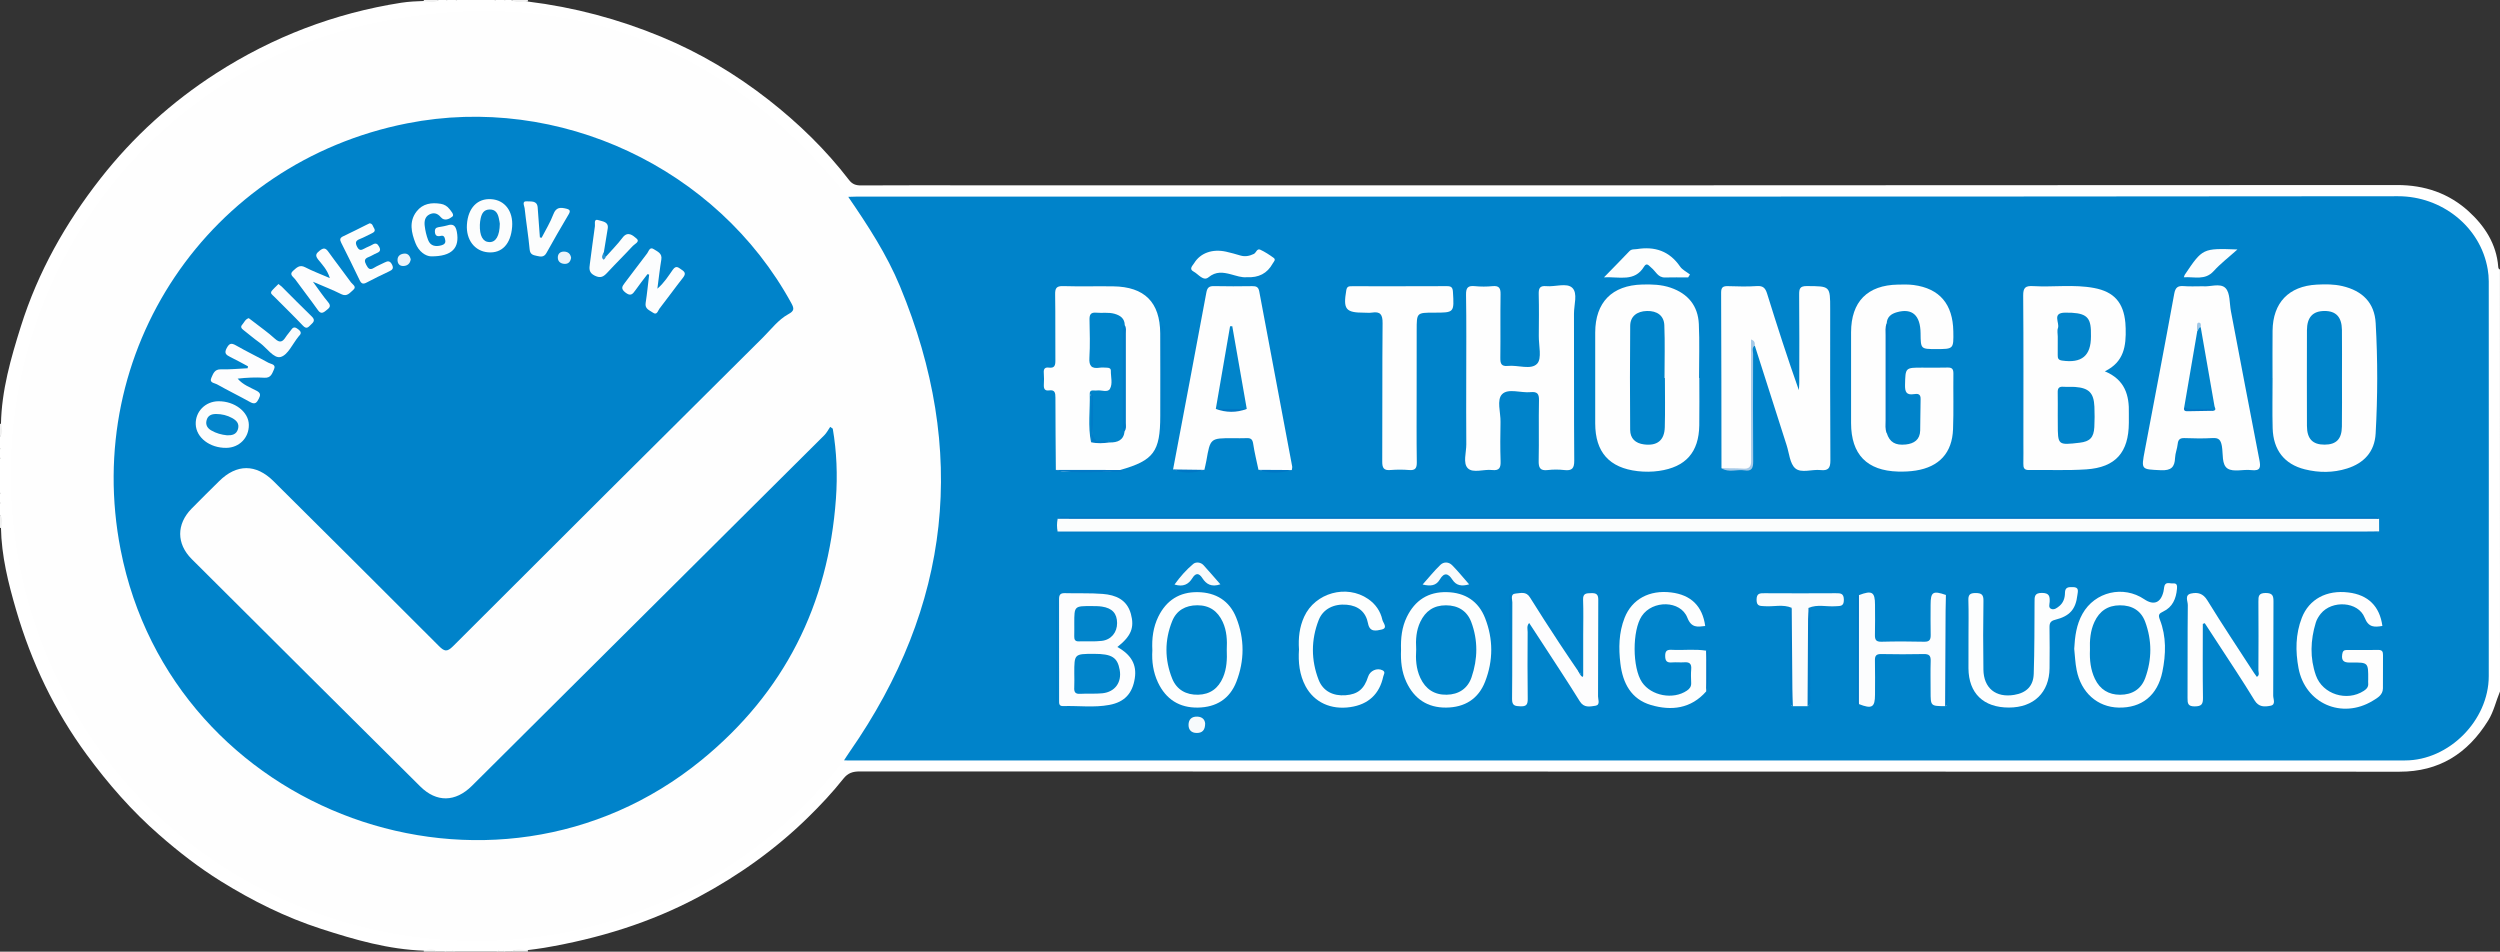 <?xml version="1.0" encoding="utf-8"?>
<!-- Generator: Adobe Illustrator 19.1.0, SVG Export Plug-In . SVG Version: 6.00 Build 0)  -->
<svg version="1.1" id="Layer_1" xmlns="http://www.w3.org/2000/svg" xmlns:xlink="http://www.w3.org/1999/xlink" x="0px" y="0px"
	 viewBox="0 0 64.529 24.564" style="enable-background:new 0 0 64.529 24.564;" xml:space="preserve">
<rect x="0" y="0" width="64.529" height="24.564" fill="#333333" stroke="none"/>
<style type="text/css">
	.st0{fill:#FFFFFF;}
	.st1{fill:#F1F1F1;}
	.st2{fill:#0083CA;}
	.st3{fill:#FEFEFE;}
	.st4{fill:#FBFDFD;}
	.st5{fill:#FDFDFE;}
	.st6{fill:#FCFDFE;}
	.st7{fill:#FDFEFE;}
	.st8{fill:#FBFCFD;}
	.st9{fill:#007EC7;}
	.st10{fill:#0078C5;}
	.st11{fill:#F8FAFC;}
	.st12{fill:#0079C5;}
	.st13{fill:#007EC8;}
	.st14{fill:#A5C9E7;}
	.st15{fill:#F7FAFC;}
	.st16{fill:#007AC6;}
	.st17{fill:#007CC7;}
	.st18{fill:#007BC6;}
	.st19{fill:#007BC7;}
	.st20{fill:#017DC7;}
	.st21{fill:#0479C6;}
	.st22{fill:#0077C5;}
	.st23{fill:#0084CA;}
	.st24{fill:#0184CA;}
	.st25{fill:#0284CA;}
	.st26{fill:#0177C5;}
	.st27{fill:#A0C7E6;}
	.st28{fill:#0077C4;}
	.st29{fill:#FCFDFD;}
	.st30{fill:#FAFBFD;}
	.st31{fill:#EDF4FA;}
	.st32{fill:#EEF4FA;}
	.st33{fill:#2E94D1;}
	.st34{fill:#0384CB;}
	.st35{fill:#0485CB;}
</style>
<g>
	<path class="st0" d="M64.529,17.847c-0.105,0.251-0.16,0.519-0.308,0.756c-0.529,0.849-1.262,1.316-2.286,1.316
		c-13.247-0.004-26.494-0.002-39.741-0.007c-0.182,0-0.307,0.039-0.424,0.186c-0.282,0.356-0.592,0.686-0.918,1.005
		c-0.839,0.821-1.782,1.492-2.814,2.045c-1.253,0.671-2.592,1.078-3.988,1.316c-0.14,0.024-0.282,0.04-0.424,0.059
		c-0.141,0.047-0.293-0.023-0.432,0.04c-0.048,0-0.096,0-0.144,0c-0.08-0.039-0.16-0.039-0.24,0c-0.352,0-0.704,0-1.055,0
		c-0.096-0.039-0.192-0.039-0.288,0c-0.064,0-0.128,0-0.192,0c-0.105-0.05-0.218-0.013-0.326-0.025
		c-0.92-0.029-1.793-0.282-2.661-0.563c-0.918-0.297-1.774-0.724-2.589-1.23c-0.562-0.349-1.086-0.756-1.587-1.194
		c-0.709-0.618-1.32-1.319-1.875-2.074c-0.832-1.132-1.425-2.379-1.819-3.726c-0.204-0.699-0.381-1.401-0.393-2.135
		C0.013,13.509,0.05,13.396,0,13.29c0-0.096,0-0.192,0-0.288c0.039-0.096,0.039-0.192,0-0.288c0-0.288,0-0.576,0-0.864
		c0.039-0.096,0.039-0.192,0-0.288c0-0.096,0-0.192,0-0.288c0.05-0.106,0.013-0.218,0.025-0.326c0.016-0.873,0.255-1.7,0.514-2.525
		C0.981,7.019,1.69,5.761,2.595,4.606c0.841-1.073,1.84-1.979,2.982-2.713c1.461-0.94,3.057-1.552,4.779-1.822
		c0.197-0.031,0.396-0.038,0.595-0.046c0.123-0.014,0.25,0.029,0.37-0.025c0.064,0,0.128,0,0.192,0c0.096,0.039,0.192,0.039,0.288,0
		c0.32,0,0.64,0,0.96,0c0.096,0.039,0.192,0.039,0.288,0c0.048,0,0.096,0,0.144,0c0.14,0.063,0.291-0.007,0.432,0.04
		c1.189,0.146,2.339,0.452,3.442,0.909c0.997,0.413,1.922,0.963,2.775,1.631c0.775,0.607,1.476,1.288,2.076,2.07
		C22,4.755,22.093,4.787,22.224,4.786c0.903-0.005,1.807-0.003,2.71-0.003c12.311,0,24.623,0.003,36.934-0.007
		c0.721-0.001,1.344,0.214,1.858,0.685c0.408,0.373,0.712,0.838,0.757,1.422c0.003,0.033,0.007,0.062,0.045,0.073
		C64.529,10.587,64.529,14.217,64.529,17.847z"/>
	<path class="st1" d="M13.626,0.04C13.481,0.036,13.331,0.089,13.194,0c0.144,0,0.288,0,0.432,0
		C13.625,0.013,13.626,0.027,13.626,0.04z"/>
	<path class="st1" d="M13.194,24.564c0.137-0.089,0.287-0.036,0.432-0.04c0,0.013,0,0.027-0.001,0.04
		C13.481,24.564,13.337,24.564,13.194,24.564z"/>
	<path class="st1" d="M10.938,0.04c0-0.013,0-0.027,0.001-0.04c0.128,0,0.256,0,0.384,0C11.203,0.098,11.067,0.031,10.938,0.04z"/>
	<path class="st1" d="M0.04,13.626l-0.02,0.001L0,13.625c0-0.112,0-0.224,0-0.336C0.094,13.392,0.036,13.513,0.04,13.626z"/>
	<path class="st1" d="M0,10.939c0.013-0.001,0.027-0.002,0.04-0.001C0.036,11.051,0.094,11.172,0,11.275C0,11.163,0,11.051,0,10.939
		z"/>
	<path class="st1" d="M10.939,24.564c0-0.013,0-0.027-0.001-0.04c0.113,0.004,0.234-0.054,0.336,0.04
		C11.163,24.564,11.051,24.564,10.939,24.564z"/>
	<path class="st0" d="M0,12.714c0.07,0.096,0.077,0.192,0,0.288C0,12.906,0,12.81,0,12.714z"/>
	<path class="st0" d="M13.05,0c-0.096,0.08-0.192,0.068-0.288,0C12.858,0,12.954,0,13.05,0z"/>
	<path class="st0" d="M11.802,0c-0.096,0.068-0.192,0.08-0.288,0C11.61,0,11.706,0,11.802,0z"/>
	<path class="st0" d="M0,11.562c0.077,0.096,0.07,0.192,0,0.288C0,11.754,0,11.658,0,11.562z"/>
	<path class="st0" d="M11.466,24.564c0.096-0.083,0.192-0.063,0.288,0C11.658,24.564,11.562,24.564,11.466,24.564z"/>
	<path class="st0" d="M12.81,24.564c0.08-0.062,0.16-0.077,0.24,0C12.97,24.564,12.89,24.564,12.81,24.564z"/>
	<path class="st2" d="M21.894,5.081c0.08-0.003,0.16-0.007,0.239-0.007c13.255,0,26.51,0.005,39.765-0.009
		c1.122-0.001,2.128,0.783,2.314,1.886c0.017,0.102,0.027,0.206,0.027,0.309c0.001,3.398,0.003,6.795,0,10.193
		c-0.001,1.142-1.028,2.175-2.16,2.175c-13.399,0.001-26.798,0.001-40.196,0.001c-0.032,0-0.064-0.002-0.096-0.004
		c-0.038-0.141,0.07-0.221,0.137-0.313c0.918-1.273,1.574-2.669,1.947-4.194c0.275-1.124,0.402-2.269,0.333-3.424
		c-0.136-2.277-0.833-4.368-2.142-6.247C21.987,5.34,21.839,5.252,21.894,5.081z"/>
	<path class="st3" d="M21.894,5.081c0.506,0.737,0.995,1.485,1.338,2.314c1.758,4.24,1.32,8.245-1.302,12.012
		c-0.05,0.071-0.096,0.145-0.143,0.217c-1.321,1.681-2.961,2.943-4.939,3.76c-1.704,0.704-3.481,0.994-5.316,0.879
		C6.135,23.925,1.652,20.066,0.54,14.76C-0.833,8.198,3.333,1.894,9.702,0.584c4.912-1.011,8.978,0.551,12.144,4.443
		C21.861,5.046,21.878,5.063,21.894,5.081z"/>
	<path class="st4" d="M27.299,13.72c-0.022-0.11-0.021-0.22,0.001-0.329c0.072-0.052,0.155-0.027,0.233-0.027
		c11.215-0.001,22.43-0.001,33.645,0c0.077,0,0.16-0.029,0.23,0.031c0,0.107,0.001,0.214,0.001,0.322
		c-0.072,0.052-0.155,0.027-0.233,0.027c-11.214,0.001-22.428,0.001-33.643,0C27.455,13.744,27.373,13.765,27.299,13.72z"/>
	<path class="st3" d="M44.434,12.085c-0.002-1.51-0.002-3.02-0.009-4.531c-0.001-0.146,0.056-0.172,0.183-0.168
		c0.247,0.008,0.496,0.015,0.743-0.002c0.163-0.011,0.219,0.059,0.262,0.199c0.258,0.83,0.524,1.657,0.818,2.487
		c0.004-0.063,0.011-0.125,0.011-0.188c0.001-0.759,0.004-1.518-0.003-2.277c-0.001-0.155,0.02-0.223,0.202-0.221
		C47.24,7.388,47.24,7.38,47.24,7.976c0,1.303-0.004,2.605,0.005,3.908c0.001,0.2-0.056,0.27-0.254,0.249
		c-0.221-0.024-0.497,0.087-0.651-0.044c-0.141-0.12-0.157-0.389-0.223-0.593c-0.275-0.858-0.549-1.718-0.823-2.576
		c-0.138,0.028-0.072,0.139-0.073,0.208c-0.005,0.911-0.003,1.822-0.003,2.732c0,0.254-0.001,0.259-0.264,0.252
		C44.78,12.107,44.604,12.145,44.434,12.085z"/>
	<path class="st3" d="M27.253,12.129c-0.004-0.622-0.011-1.245-0.011-1.867c0-0.121-0.013-0.207-0.165-0.185
		c-0.108,0.016-0.138-0.043-0.134-0.14c0.005-0.104,0.008-0.208-0.001-0.311c-0.009-0.105,0.029-0.151,0.133-0.137
		c0.148,0.019,0.167-0.062,0.166-0.186c-0.005-0.567,0.003-1.134-0.006-1.7c-0.003-0.16,0.03-0.223,0.206-0.218
		c0.431,0.013,0.862,0,1.293,0.006c0.809,0.011,1.208,0.41,1.213,1.213c0.004,0.71,0.001,1.421,0.001,2.131
		c0,0.924-0.168,1.15-1.034,1.396c-0.35,0.068-0.704,0.022-1.056,0.027C27.657,12.161,27.452,12.198,27.253,12.129z"/>
	<path class="st3" d="M54.329,9.584c0.52,0.216,0.634,0.619,0.62,1.09c-0.002,0.08,0,0.16,0,0.24
		c-0.004,0.761-0.341,1.15-1.096,1.201c-0.493,0.034-0.99,0.009-1.485,0.017c-0.125,0.002-0.144-0.061-0.142-0.164
		c0.004-0.184,0.001-0.368,0.001-0.551c0-1.262,0.005-2.525-0.005-3.787c-0.002-0.206,0.059-0.256,0.254-0.245
		c0.525,0.031,1.055-0.05,1.578,0.049c0.516,0.098,0.757,0.378,0.805,0.897c0.004,0.048,0.007,0.096,0.008,0.144
		C54.879,8.923,54.829,9.343,54.329,9.584z"/>
	<path class="st3" d="M37.846,9.764c0-0.719,0.007-1.439-0.005-2.158c-0.003-0.185,0.053-0.237,0.228-0.22
		c0.15,0.015,0.305,0.015,0.455,0c0.176-0.017,0.211,0.056,0.208,0.217c-0.009,0.543,0.001,1.087-0.006,1.631
		c-0.002,0.146,0.022,0.229,0.194,0.211c0.259-0.028,0.6,0.112,0.757-0.058c0.126-0.135,0.039-0.47,0.042-0.717
		c0.003-0.36,0.007-0.72-0.002-1.079c-0.004-0.149,0.028-0.221,0.195-0.205c0.229,0.022,0.527-0.094,0.671,0.043
		c0.146,0.139,0.043,0.439,0.044,0.668c0.005,1.263-0.003,2.526,0.007,3.789c0.002,0.203-0.057,0.269-0.254,0.247
		c-0.142-0.016-0.289-0.017-0.431,0c-0.2,0.024-0.237-0.064-0.233-0.243c0.011-0.519-0.003-1.039,0.008-1.559
		c0.004-0.172-0.051-0.225-0.216-0.209c-0.251,0.025-0.579-0.106-0.736,0.053c-0.145,0.147-0.036,0.471-0.041,0.717
		c-0.006,0.336-0.01,0.672,0.002,1.007c0.006,0.17-0.028,0.255-0.22,0.233c-0.212-0.025-0.49,0.087-0.624-0.044
		c-0.134-0.132-0.039-0.409-0.041-0.622C37.842,10.899,37.846,10.331,37.846,9.764z"/>
	<path class="st3" d="M43.862,9.755c0,0.408,0.005,0.816-0.001,1.223c-0.01,0.697-0.35,1.078-1.04,1.177
		c-0.183,0.026-0.367,0.027-0.55,0.006c-0.732-0.084-1.094-0.489-1.096-1.229c-0.002-0.783-0.002-1.567,0-2.35
		c0.002-0.779,0.434-1.218,1.214-1.238c0.248-0.007,0.494,0,0.734,0.082c0.45,0.155,0.705,0.468,0.727,0.939
		c0.021,0.463,0.005,0.927,0.005,1.391C43.856,9.755,43.859,9.755,43.862,9.755z"/>
	<path class="st3" d="M58.658,9.757c0-0.408-0.004-0.815,0.001-1.223c0.008-0.719,0.417-1.148,1.136-1.187
		c0.223-0.012,0.446-0.014,0.668,0.038c0.516,0.122,0.828,0.429,0.857,0.956c0.054,0.949,0.052,1.901-0.001,2.851
		c-0.026,0.467-0.3,0.763-0.739,0.901c-0.359,0.113-0.726,0.112-1.09,0.021c-0.525-0.131-0.814-0.497-0.829-1.062
		c-0.012-0.431-0.002-0.863-0.002-1.295C58.659,9.757,58.659,9.757,58.658,9.757z"/>
	<path class="st3" d="M48.7,11.178c0.073,0.235,0.221,0.324,0.491,0.295c0.216-0.023,0.365-0.124,0.372-0.359
		c0.008-0.271,0.002-0.543,0.011-0.814c0.005-0.137-0.08-0.142-0.17-0.127c-0.197,0.032-0.236-0.057-0.232-0.238
		c0.011-0.446,0.002-0.447,0.452-0.446c0.216,0,0.431,0.005,0.647-0.002c0.116-0.003,0.15,0.041,0.149,0.154
		c-0.006,0.479,0.009,0.959-0.009,1.438c-0.023,0.611-0.357,0.972-0.963,1.067c-0.149,0.023-0.302,0.03-0.453,0.026
		c-0.807-0.022-1.214-0.442-1.216-1.249c-0.001-0.783-0.002-1.566,0-2.348c0.002-0.789,0.422-1.215,1.21-1.229
		c0.136-0.002,0.273-0.007,0.407,0.011c0.669,0.09,1.01,0.493,1.022,1.195c0.008,0.458,0.008,0.458-0.445,0.458
		c-0.396,0-0.396,0-0.4-0.407c-0.005-0.466-0.216-0.654-0.608-0.545c-0.151,0.042-0.259,0.121-0.267,0.293
		C48.696,9.291,48.693,10.235,48.7,11.178z"/>
	<path class="st3" d="M56.859,7.389c0.175,0.022,0.449-0.093,0.585,0.047c0.122,0.124,0.1,0.39,0.139,0.594
		c0.244,1.277,0.484,2.555,0.733,3.83c0.038,0.193,0.041,0.304-0.209,0.274c-0.205-0.024-0.458,0.056-0.608-0.039
		c-0.159-0.1-0.113-0.381-0.149-0.582c-0.029-0.156-0.077-0.216-0.24-0.206c-0.239,0.014-0.479,0.01-0.719,0.001
		c-0.121-0.005-0.17,0.035-0.182,0.156c-0.012,0.118-0.062,0.234-0.067,0.352c-0.009,0.245-0.105,0.333-0.365,0.321
		c-0.511-0.024-0.512-0.007-0.417-0.507c0.255-1.348,0.514-2.696,0.76-4.046c0.03-0.164,0.09-0.211,0.246-0.199
		C56.517,7.398,56.67,7.389,56.859,7.389z"/>
	<path class="st3" d="M32.483,12.127c-0.047-0.225-0.103-0.449-0.137-0.676c-0.017-0.114-0.063-0.147-0.169-0.142
		c-0.119,0.006-0.239,0.001-0.358,0.001c-0.58,0-0.579,0-0.681,0.584c-0.014,0.078-0.034,0.155-0.051,0.233
		c-0.27,0.046-0.54,0.072-0.808-0.011c0.287-1.521,0.577-3.042,0.859-4.565c0.024-0.132,0.075-0.169,0.202-0.166
		c0.328,0.007,0.655,0.006,0.983,0.001c0.102-0.002,0.159,0.021,0.18,0.134c0.282,1.506,0.567,3.012,0.85,4.518
		c0.006,0.03-0.006,0.063-0.009,0.094C33.056,12.176,32.769,12.187,32.483,12.127z"/>
	<path class="st3" d="M36.566,10.107c0,0.608-0.005,1.215,0.004,1.823c0.002,0.156-0.04,0.216-0.2,0.202
		c-0.159-0.013-0.32-0.013-0.479,0c-0.171,0.015-0.214-0.051-0.213-0.216c0.006-1.191-0.002-2.383,0.009-3.574
		c0.002-0.22-0.056-0.309-0.277-0.273c-0.062,0.01-0.128,0.002-0.192,0.002c-0.487,0-0.552-0.085-0.468-0.58
		c0.018-0.106,0.076-0.103,0.15-0.103c0.816,0,1.631,0.002,2.447-0.002c0.112-0.001,0.149,0.032,0.156,0.148
		c0.032,0.536,0.036,0.536-0.488,0.536c-0.448,0-0.448,0-0.448,0.453C36.566,9.052,36.566,9.58,36.566,10.107z"/>
	<path class="st5" d="M40.786,17.414c0.092,0.12,0.078,0.017,0.079-0.039c0.001-0.328,0-0.655,0-0.983
		c0-0.304,0.009-0.608-0.003-0.911c-0.007-0.171,0.086-0.168,0.209-0.171c0.129-0.004,0.184,0.028,0.183,0.172
		c-0.006,0.831-0.001,1.662-0.006,2.493c-0.001,0.083,0.065,0.222-0.07,0.242c-0.138,0.02-0.292,0.061-0.401-0.115
		c-0.315-0.509-0.647-1.008-0.973-1.511c-0.108-0.167-0.217-0.333-0.334-0.511c-0.069,0.079-0.039,0.161-0.039,0.233
		c-0.003,0.575-0.006,1.151,0.002,1.726c0.002,0.146-0.036,0.198-0.187,0.192c-0.136-0.006-0.219-0.01-0.217-0.189
		c0.009-0.831,0.002-1.662,0.007-2.493c0-0.082-0.06-0.219,0.089-0.229c0.124-0.009,0.266-0.061,0.364,0.097
		c0.248,0.401,0.506,0.795,0.764,1.189c0.157,0.24,0.32,0.476,0.48,0.713C40.777,17.336,40.802,17.363,40.786,17.414z"/>
	<path class="st3" d="M56.858,16.104c0,0.637-0.006,1.275,0.004,1.912c0.002,0.167-0.043,0.215-0.212,0.217
		c-0.179,0.002-0.187-0.08-0.186-0.217c0.004-0.799-0.002-1.599,0.007-2.398c0.001-0.1-0.091-0.262,0.087-0.299
		c0.167-0.035,0.306-0.006,0.418,0.178c0.388,0.633,0.802,1.251,1.206,1.875c0.022,0.033,0.046,0.064,0.071,0.099
		c0.079-0.045,0.04-0.116,0.04-0.171c0.003-0.592,0.005-1.183,0-1.775c-0.001-0.137,0.007-0.218,0.186-0.219
		c0.183,0,0.204,0.074,0.203,0.227c-0.006,0.807,0,1.615-0.007,2.422c-0.001,0.089,0.077,0.234-0.072,0.262
		c-0.149,0.028-0.3,0.041-0.411-0.142c-0.311-0.512-0.646-1.009-0.972-1.512c-0.104-0.16-0.208-0.319-0.312-0.478
		C56.891,16.092,56.874,16.098,56.858,16.104z"/>
	<path class="st5" d="M28.841,16.7c0.365,0.204,0.503,0.461,0.45,0.807c-0.06,0.389-0.26,0.614-0.658,0.688
		c-0.394,0.074-0.796,0.018-1.194,0.03c-0.11,0.003-0.102-0.075-0.102-0.148c0-0.87,0.001-1.74-0.001-2.61
		c0-0.108,0.027-0.16,0.148-0.157c0.327,0.01,0.655-0.006,0.981,0.02c0.334,0.027,0.623,0.146,0.725,0.516
		C29.285,16.198,29.201,16.416,28.841,16.7z"/>
	<path class="st3" d="M53.539,16.747c0.017-0.315,0.055-0.622,0.213-0.903c0.32-0.571,1.053-0.743,1.596-0.376
		c0.244,0.165,0.425,0.093,0.494-0.197c0.009-0.039,0.012-0.079,0.019-0.118c0.025-0.154,0.146-0.086,0.229-0.094
		c0.105-0.01,0.108,0.059,0.101,0.141c-0.023,0.254-0.113,0.47-0.354,0.584c-0.107,0.051-0.137,0.084-0.088,0.209
		c0.172,0.438,0.157,0.897,0.066,1.345c-0.127,0.619-0.541,0.939-1.13,0.926c-0.546-0.012-0.97-0.386-1.084-0.971
		C53.565,17.114,53.558,16.93,53.539,16.747z"/>
	<path class="st6" d="M50.206,18.227c-0.374-0.002-0.374-0.002-0.374-0.38c0-0.263-0.006-0.525,0.002-0.788
		c0.004-0.136-0.042-0.179-0.178-0.177c-0.366,0.008-0.732,0.007-1.098,0c-0.126-0.002-0.166,0.041-0.163,0.164
		c0.007,0.294,0.002,0.589,0.002,0.883c0,0.33-0.08,0.377-0.416,0.244c-0.038-0.04-0.028-0.09-0.028-0.136c0-0.847,0-1.694,0-2.54
		c0-0.047-0.01-0.097,0.029-0.136c0.339-0.129,0.415-0.083,0.415,0.252c0,0.255,0.005,0.511-0.002,0.766
		c-0.003,0.125,0.02,0.189,0.168,0.185c0.367-0.01,0.735-0.009,1.102,0c0.147,0.004,0.172-0.062,0.169-0.187
		c-0.006-0.255-0.002-0.511-0.002-0.766c0-0.333,0.059-0.371,0.395-0.254c0.036,0.04,0.027,0.09,0.027,0.137
		c0,0.863,0.001,1.726-0.001,2.588C50.253,18.134,50.283,18.201,50.206,18.227z"/>
	<path class="st7" d="M50.81,16.412c0-0.304,0.007-0.608-0.003-0.911c-0.005-0.144,0.033-0.194,0.185-0.194
		c0.156,0,0.207,0.042,0.204,0.202c-0.009,0.591-0.01,1.183-0.001,1.775c0.007,0.479,0.322,0.731,0.795,0.652
		c0.313-0.052,0.494-0.225,0.504-0.545c0.02-0.615,0.018-1.23,0.021-1.846c0.001-0.136-0.011-0.242,0.19-0.241
		c0.19,0.001,0.207,0.086,0.2,0.233c-0.003,0.063-0.042,0.156,0.053,0.184c0.073,0.021,0.138-0.031,0.194-0.076
		c0.108-0.087,0.147-0.211,0.148-0.341c0.001-0.158,0.098-0.151,0.209-0.15c0.163,0.002,0.123,0.114,0.112,0.203
		c-0.043,0.368-0.194,0.545-0.572,0.64c-0.119,0.03-0.15,0.082-0.148,0.195c0.005,0.352,0.005,0.704,0.001,1.055
		c-0.006,0.628-0.408,1.016-1.05,1.016c-0.656,0-1.038-0.369-1.043-1.013C50.808,16.972,50.81,16.692,50.81,16.412z"/>
	<path class="st7" d="M44.039,17.847c-0.393,0.447-0.897,0.505-1.424,0.351c-0.513-0.15-0.729-0.565-0.79-1.069
		c-0.048-0.4-0.042-0.799,0.108-1.181c0.19-0.483,0.64-0.726,1.204-0.656c0.511,0.063,0.807,0.353,0.877,0.866
		c-0.199,0.024-0.356,0.054-0.461-0.215c-0.175-0.449-0.897-0.459-1.176-0.042c-0.249,0.372-0.246,1.337,0.006,1.709
		c0.238,0.352,0.805,0.457,1.159,0.216c0.071-0.048,0.114-0.105,0.11-0.197c-0.005-0.12-0.009-0.24,0.001-0.36
		c0.012-0.142-0.051-0.184-0.182-0.174c-0.103,0.008-0.208-0.006-0.311,0.003c-0.134,0.012-0.18-0.034-0.179-0.173
		c0-0.137,0.061-0.158,0.174-0.152c0.295,0.016,0.591-0.025,0.885,0.022C44.082,17.147,44.083,17.497,44.039,17.847z"/>
	<path class="st7" d="M36.163,16.777c-0.01-0.303,0.02-0.587,0.15-0.853c0.21-0.431,0.554-0.652,1.034-0.64
		c0.469,0.011,0.815,0.233,0.986,0.671c0.212,0.54,0.211,1.097,0.001,1.637c-0.174,0.449-0.527,0.668-1.008,0.672
		c-0.482,0.004-0.821-0.226-1.024-0.657C36.177,17.341,36.151,17.055,36.163,16.777z"/>
	<path class="st7" d="M29.744,16.786c-0.016-0.308,0.022-0.6,0.155-0.871c0.207-0.42,0.546-0.638,1.016-0.631
		c0.468,0.007,0.82,0.222,0.994,0.659c0.218,0.547,0.216,1.111,0.002,1.659c-0.172,0.439-0.52,0.654-0.99,0.662
		c-0.481,0.008-0.826-0.215-1.031-0.646C29.765,17.353,29.726,17.069,29.744,16.786z"/>
	<path class="st3" d="M61.493,16.157c-0.202,0.032-0.355,0.047-0.458-0.215c-0.163-0.416-0.842-0.461-1.134-0.099
		c-0.054,0.067-0.102,0.146-0.127,0.228c-0.138,0.453-0.155,0.913,0.003,1.362c0.173,0.49,0.802,0.683,1.237,0.399
		c0.072-0.047,0.122-0.102,0.113-0.194c-0.003-0.032-0.001-0.064,0-0.096c0.003-0.44,0.003-0.446-0.434-0.44
		c-0.159,0.002-0.267-0.012-0.237-0.213c0.012-0.081,0.042-0.112,0.119-0.112c0.272,0.001,0.543,0.003,0.815-0.001
		c0.098-0.001,0.12,0.046,0.119,0.132c-0.003,0.287,0.002,0.575-0.002,0.862c-0.003,0.169-0.139,0.243-0.26,0.317
		c-0.796,0.486-1.748,0.074-1.919-0.843c-0.081-0.435-0.078-0.876,0.086-1.298c0.187-0.481,0.641-0.723,1.204-0.653
		C61.125,15.354,61.425,15.648,61.493,16.157z"/>
	<path class="st7" d="M33.529,16.763c-0.02-0.294,0.011-0.576,0.134-0.845c0.281-0.616,1.092-0.842,1.65-0.458
		c0.193,0.132,0.32,0.317,0.369,0.541c0.016,0.074,0.154,0.212-0.025,0.25c-0.129,0.027-0.302,0.077-0.346-0.16
		c-0.055-0.293-0.249-0.455-0.549-0.482c-0.327-0.029-0.611,0.105-0.725,0.397c-0.198,0.508-0.198,1.033-0.001,1.541
		c0.114,0.295,0.378,0.423,0.697,0.398c0.314-0.024,0.479-0.16,0.58-0.479c0.049-0.154,0.229-0.234,0.368-0.167
		c0.093,0.044,0.035,0.108,0.023,0.163c-0.097,0.453-0.385,0.721-0.848,0.789c-0.506,0.075-0.934-0.124-1.157-0.537
		C33.54,17.415,33.507,17.093,33.529,16.763z"/>
	<path class="st8" d="M46.247,15.689c-0.226-0.098-0.463-0.025-0.694-0.042c-0.116-0.009-0.213,0.01-0.213-0.166
		c0-0.169,0.084-0.17,0.208-0.169c0.612,0.003,1.225,0.004,1.838,0c0.125-0.001,0.206,0.003,0.207,0.171
		c0.001,0.178-0.099,0.156-0.214,0.165c-0.231,0.018-0.468-0.056-0.694,0.042c0.045,0.406,0.012,0.813,0.018,1.22
		c0.006,0.376,0.004,0.752-0.001,1.127c-0.001,0.064,0.042,0.146-0.046,0.191c-0.127,0-0.253,0-0.38,0
		c-0.067-0.018-0.049-0.073-0.049-0.117c0-0.785-0.002-1.57,0-2.354C46.227,15.731,46.239,15.711,46.247,15.689z"/>
	<path class="st9" d="M27.299,13.72c11.266,0,22.532-0.001,33.798-0.001c0.104,0,0.208-0.002,0.312-0.003
		c-0.067,0.087-0.162,0.052-0.245,0.052c-11.206,0.002-22.411,0.002-33.617,0C27.463,13.768,27.369,13.801,27.299,13.72z"/>
	<path class="st10" d="M61.408,13.394c-0.104-0.001-0.208-0.002-0.312-0.002c-11.161,0-22.323,0-33.484,0
		c-0.104,0-0.208-0.001-0.312-0.001c0.067-0.086,0.162-0.051,0.245-0.052c11.207-0.002,22.413-0.002,33.62,0
		C61.248,13.339,61.344,13.302,61.408,13.394z"/>
	<path class="st7" d="M32.184,7.155c-0.137,0.014-0.272-0.038-0.411-0.074c-0.204-0.053-0.385-0.083-0.582,0.078
		c-0.132,0.108-0.26-0.085-0.384-0.15c-0.127-0.067-0.022-0.154,0.017-0.218c0.16-0.262,0.471-0.372,0.822-0.295
		c0.124,0.027,0.247,0.063,0.37,0.099c0.123,0.036,0.236,0.013,0.348-0.041c0.061-0.03,0.079-0.148,0.165-0.109
		c0.122,0.056,0.237,0.132,0.346,0.211c0.066,0.048-0.002,0.103-0.025,0.146C32.709,7.06,32.485,7.171,32.184,7.155z"/>
	<path class="st7" d="M43.573,7.161c-0.199,0-0.397-0.005-0.596,0.001C42.792,7.168,42.737,7,42.623,6.91
		c-0.059-0.047-0.116-0.145-0.186-0.03c-0.245,0.405-0.633,0.258-1.035,0.278c0.24-0.246,0.45-0.458,0.655-0.674
		c0.058-0.061,0.129-0.044,0.198-0.055c0.462-0.074,0.836,0.052,1.11,0.45c0.059,0.086,0.169,0.138,0.256,0.206
		C43.606,7.11,43.589,7.135,43.573,7.161z"/>
	<path class="st6" d="M56.368,7.157c0.017-0.047,0.018-0.055,0.022-0.061c0.463-0.689,0.463-0.689,1.362-0.657
		c-0.228,0.205-0.438,0.365-0.613,0.558C56.916,7.243,56.648,7.14,56.368,7.157z"/>
	<path class="st11" d="M36.72,15.087c0.166-0.186,0.303-0.357,0.46-0.508c0.086-0.083,0.214-0.078,0.301,0.009
		c0.149,0.15,0.282,0.316,0.44,0.495c-0.195,0.056-0.333,0.033-0.433-0.121c-0.106-0.164-0.211-0.195-0.323-0.006
		C37.07,15.119,36.927,15.137,36.72,15.087z"/>
	<path class="st11" d="M31.5,15.082c-0.234,0.079-0.366-0.006-0.465-0.159c-0.091-0.141-0.174-0.136-0.26,0.002
		c-0.099,0.159-0.235,0.23-0.459,0.163c0.146-0.203,0.304-0.382,0.486-0.534c0.062-0.051,0.187-0.049,0.263,0.034
		C31.207,14.744,31.344,14.904,31.5,15.082z"/>
	<path class="st12" d="M48.7,11.178c-0.048-0.106-0.03-0.219-0.03-0.329c-0.002-0.731-0.001-1.463,0-2.194
		c0-0.102-0.015-0.207,0.028-0.306c0.058,0.047,0.046,0.114,0.046,0.176c0,0.825,0.001,1.651,0,2.476
		C48.744,11.063,48.757,11.129,48.7,11.178z"/>
	<path class="st12" d="M52.157,12.074c0-1.541,0-3.081,0-4.622c0.008,0,0.016,0,0.023,0c0,1.544,0,3.087,0,4.631
		C52.173,12.08,52.165,12.077,52.157,12.074z"/>
	<path class="st13" d="M37.764,12.074c0-1.541,0-3.081,0-4.622c0.008,0,0.016,0,0.024,0c0,1.544,0,3.088,0,4.631
		C37.78,12.081,37.772,12.077,37.764,12.074z"/>
	<path class="st14" d="M44.434,12.085c0.183,0.003,0.367-0.003,0.55,0.011c0.168,0.013,0.218-0.049,0.217-0.216
		c-0.007-0.98-0.004-1.961-0.004-2.942c0-0.053,0-0.106,0-0.176c0.099,0.033,0.1,0.093,0.097,0.156
		c-0.083,0.06-0.043,0.147-0.043,0.221c-0.003,0.924-0.006,1.849,0.002,2.773c0.001,0.174-0.041,0.259-0.225,0.229
		C44.831,12.109,44.622,12.209,44.434,12.085z"/>
	<path class="st15" d="M31.107,18.677c-0.001,0.172-0.077,0.244-0.221,0.242c-0.134-0.002-0.208-0.079-0.208-0.206
		c-0.001-0.139,0.077-0.22,0.223-0.216C31.033,18.501,31.1,18.574,31.107,18.677z"/>
	<path class="st16" d="M47.983,15.363c0,0.938-0.001,1.875-0.001,2.813c-0.075,0.029-0.052-0.032-0.052-0.061
		c-0.001-0.898-0.001-1.796,0-2.694c0-0.022,0.007-0.044,0.015-0.064C47.945,15.354,47.969,15.36,47.983,15.363z"/>
	<path class="st17" d="M50.206,18.227c0.004-0.821,0.008-1.642,0.013-2.462c0.001-0.135,0.006-0.271,0.008-0.406
		c0.095-0.017,0.05,0.059,0.05,0.088c0.003,0.867,0.003,1.733,0.002,2.6C50.279,18.114,50.298,18.194,50.206,18.227z"/>
	<path class="st16" d="M38.968,18.178c0-0.939,0-1.878,0-2.818c0.007,0,0.015,0,0.022,0c0,0.939,0,1.878,0,2.818
		C38.983,18.178,38.975,18.178,38.968,18.178z"/>
	<path class="st17" d="M27.257,18.167c0-0.933,0-1.866,0-2.799c0.008,0,0.016,0,0.024,0c0,0.936,0,1.872,0,2.808
		C27.273,18.174,27.265,18.17,27.257,18.167z"/>
	<path class="st17" d="M30.027,8.412c0,0.901,0,1.802,0,2.703c-0.008,0-0.016,0-0.024,0c0-0.904,0-1.808,0-2.713
		C30.011,8.405,30.019,8.409,30.027,8.412z"/>
	<path class="st17" d="M58.62,8.412c0,0.901,0,1.802,0,2.703c-0.008,0-0.016,0-0.024,0c0-0.904,0-1.808,0-2.713
		C58.605,8.406,58.612,8.409,58.62,8.412z"/>
	<path class="st18" d="M46.247,15.689c0.005,0.695,0.01,1.389,0.017,2.084c0.001,0.152,0.008,0.303,0.013,0.455
		c-0.067-0.021-0.074-0.075-0.074-0.133c0-0.766-0.001-1.533,0.002-2.299C46.204,15.759,46.232,15.724,46.247,15.689z"/>
	<path class="st19" d="M46.656,18.227c0.004-0.751,0.008-1.502,0.013-2.253c0.001-0.095,0.01-0.19,0.015-0.286
		c0.064,0.057,0.044,0.133,0.044,0.202c0.001,0.71,0.002,1.42-0.001,2.13C46.728,18.095,46.759,18.187,46.656,18.227z"/>
	<path class="st20" d="M40.786,17.414c-0.018-0.032-0.036-0.063-0.054-0.095c0.059-0.094,0.048-0.198,0.048-0.302
		c0-0.554,0-1.109,0.026-1.663C40.797,16.041,40.883,16.729,40.786,17.414z"/>
	<path class="st21" d="M27.253,12.129c0.554,0.001,1.108,0.001,1.662,0.002c0.025,0.01,0.065,0.045,0.054,0.045
		c-0.567-0.007-1.136,0.055-1.701-0.028C27.262,12.146,27.258,12.135,27.253,12.129z"/>
	<path class="st10" d="M44.039,17.847c0-0.35,0-0.7,0.001-1.05c0.013,0,0.027-0.001,0.04-0.001
		C44.074,17.146,44.146,17.5,44.039,17.847z"/>
	<path class="st22" d="M32.483,12.127c0.287,0.002,0.573,0.003,0.86,0.005C33.055,12.218,32.769,12.228,32.483,12.127z"/>
	<path class="st22" d="M30.278,12.117c0.269,0.004,0.539,0.007,0.808,0.011C30.816,12.216,30.546,12.233,30.278,12.117z"/>
	<path class="st2" d="M21.495,11.065c0.102,0.597,0.125,1.201,0.082,1.804c-0.195,2.742-1.337,5.008-3.469,6.749
		c-5.39,4.399-13.662,1.399-14.995-5.431c-1-5.123,2.271-9.99,7.395-11.003c3.914-0.774,8.007,1.145,9.919,4.644
		c0.079,0.144,0.07,0.2-0.08,0.282c-0.261,0.144-0.442,0.39-0.651,0.598c-2.671,2.654-5.341,5.31-8.003,7.973
		c-0.157,0.157-0.226,0.132-0.367-0.009c-1.417-1.421-2.841-2.835-4.264-4.25c-0.454-0.452-0.954-0.451-1.407-0.001
		c-0.238,0.237-0.479,0.471-0.713,0.711c-0.388,0.398-0.39,0.902,0.006,1.298c1.965,1.959,3.931,3.916,5.9,5.87
		c0.419,0.416,0.906,0.407,1.333-0.016c3.034-3.016,6.066-6.033,9.097-9.051c0.061-0.061,0.101-0.143,0.151-0.215
		C21.45,11.033,21.472,11.049,21.495,11.065z"/>
	<path class="st23" d="M28.162,11.415c-0.086-0.414-0.022-0.833-0.034-1.249c-0.004-0.126,0.113-0.076,0.183-0.087
		c0.115-0.018,0.277,0.061,0.337-0.04c0.078-0.133,0.022-0.31,0.025-0.468c0.001-0.062-0.044-0.078-0.096-0.08
		c-0.064-0.001-0.129-0.01-0.191,0c-0.207,0.032-0.281-0.04-0.267-0.258c0.02-0.326,0.01-0.653,0.003-0.98
		c-0.003-0.129,0.03-0.195,0.173-0.182c0.158,0.015,0.318-0.016,0.475,0.029c0.151,0.044,0.259,0.121,0.262,0.295
		c-0.011,0.913-0.004,1.825-0.004,2.738c-0.026,0.232-0.183,0.29-0.385,0.288c-0.033-0.027-0.074-0.025-0.113-0.026
		c-0.342-0.01-0.341-0.011-0.343-0.363c-0.002-0.28,0.009-0.56-0.019-0.838c-0.023-0.03-0.035,0.025-0.012,0.003
		C28.209,10.601,28.197,11.008,28.162,11.415z"/>
	<path class="st17" d="M29.027,11.131c-0.068-0.054-0.048-0.13-0.049-0.199c-0.001-0.78-0.001-1.561,0-2.341
		c0-0.069-0.018-0.146,0.052-0.198c0.047,0.064,0.03,0.138,0.03,0.208c0.001,0.774,0.001,1.548,0,2.322
		C29.061,10.994,29.077,11.068,29.027,11.131z"/>
	<path class="st17" d="M28.162,11.415c0-0.411,0-0.822,0-1.233c0.016,0,0.032,0,0.048-0.001c0,0.301,0.014,0.602-0.005,0.901
		c-0.014,0.226,0.053,0.327,0.286,0.29c0.054-0.009,0.112-0.005,0.151,0.048C28.482,11.442,28.322,11.452,28.162,11.415z"/>
	<path class="st24" d="M53.114,10.721c0-0.199,0.003-0.399-0.001-0.598c-0.002-0.101,0.033-0.147,0.139-0.14
		c0.103,0.007,0.208-0.002,0.311,0.005c0.355,0.026,0.482,0.154,0.497,0.51c0.007,0.175,0.008,0.351-0.002,0.526
		c-0.014,0.27-0.116,0.372-0.377,0.403c-0.566,0.066-0.566,0.066-0.566-0.491C53.114,10.865,53.114,10.793,53.114,10.721z"/>
	<path class="st25" d="M53.114,8.685c0-0.072-0.02-0.152,0.004-0.214c0.053-0.137-0.165-0.398,0.187-0.401
		c0.502-0.005,0.648,0.087,0.664,0.444c0.003,0.056,0.002,0.112,0.002,0.168c0,0.503-0.238,0.698-0.745,0.625
		c-0.101-0.014-0.114-0.062-0.113-0.142C53.115,9.004,53.114,8.845,53.114,8.685z"/>
	<path class="st23" d="M42.974,9.757c0,0.424,0.009,0.847-0.003,1.27c-0.009,0.341-0.198,0.487-0.535,0.444
		c-0.223-0.028-0.357-0.152-0.359-0.376c-0.006-0.895-0.008-1.79,0.001-2.685c0.002-0.244,0.173-0.377,0.434-0.383
		c0.257-0.006,0.436,0.117,0.447,0.364c0.019,0.454,0.005,0.91,0.005,1.366C42.967,9.757,42.97,9.757,42.974,9.757z"/>
	<path class="st23" d="M60.45,9.763c0,0.416,0.004,0.831-0.002,1.247c-0.004,0.324-0.145,0.465-0.446,0.467
		c-0.308,0.001-0.455-0.149-0.456-0.483c-0.003-0.823-0.002-1.646,0-2.47c0.001-0.333,0.15-0.495,0.449-0.497
		c0.3-0.003,0.45,0.155,0.454,0.49C60.454,8.932,60.45,9.348,60.45,9.763z"/>
	<path class="st24" d="M56.379,10.508c0.112-0.654,0.224-1.308,0.336-1.963c0.035-0.029-0.008-0.127,0.089-0.1
		c0.119,0.68,0.238,1.361,0.356,2.041c0.007,0.039,0.055,0.089-0.019,0.116c-0.183-0.055-0.371-0.01-0.556-0.025
		C56.51,10.572,56.424,10.601,56.379,10.508z"/>
	<path class="st26" d="M56.379,10.508c0.149,0.085,0.311,0.03,0.467,0.048c0.099,0.011,0.208-0.039,0.294,0.047
		c-0.213,0.004-0.425,0.009-0.638,0.011C56.434,10.614,56.346,10.629,56.379,10.508z"/>
	<path class="st27" d="M56.804,8.445c-0.058,0.008-0.053,0.072-0.089,0.1c-0.003-0.038-0.01-0.077-0.007-0.114
		c0.003-0.042-0.005-0.111,0.057-0.103C56.816,8.335,56.81,8.399,56.804,8.445z"/>
	<path class="st24" d="M31.382,10.555c0.123-0.711,0.245-1.422,0.368-2.133c0.019-0.001,0.038-0.001,0.057-0.002
		c0.125,0.712,0.249,1.424,0.374,2.135C31.914,10.593,31.648,10.592,31.382,10.555z"/>
	<path class="st28" d="M31.382,10.555c0.266,0,0.532,0,0.799,0C31.914,10.656,31.648,10.653,31.382,10.555z"/>
	<path class="st24" d="M27.729,17.381c0-0.504,0-0.504,0.512-0.504c0.458,0,0.602,0.091,0.66,0.414
		c0.057,0.321-0.12,0.57-0.447,0.604c-0.189,0.019-0.382,0.002-0.572,0.014c-0.136,0.009-0.161-0.055-0.154-0.17
		C27.735,17.62,27.729,17.5,27.729,17.381z"/>
	<path class="st24" d="M27.729,16.085c0-0.443,0-0.443,0.453-0.441c0.087,0,0.176,0,0.261,0.013
		c0.267,0.041,0.389,0.177,0.391,0.425c0.002,0.238-0.151,0.432-0.395,0.46c-0.196,0.023-0.397,0.007-0.595,0.013
		c-0.1,0.003-0.118-0.053-0.116-0.136C27.731,16.308,27.729,16.196,27.729,16.085z"/>
	<path class="st23" d="M53.945,16.779c-0.009-0.249,0.009-0.495,0.115-0.725c0.129-0.279,0.343-0.428,0.657-0.43
		c0.315-0.002,0.547,0.137,0.654,0.427c0.176,0.478,0.176,0.967,0.002,1.447c-0.107,0.294-0.342,0.435-0.65,0.435
		c-0.296,0-0.518-0.136-0.649-0.408C53.961,17.288,53.934,17.037,53.945,16.779z"/>
	<path class="st23" d="M36.554,16.763c-0.015-0.254,0.001-0.491,0.107-0.713c0.132-0.277,0.345-0.426,0.66-0.426
		c0.315,0,0.545,0.144,0.654,0.43c0.177,0.47,0.17,0.955,0.008,1.428c-0.1,0.292-0.332,0.444-0.641,0.45
		c-0.318,0.006-0.546-0.144-0.681-0.434C36.55,17.26,36.538,17.007,36.554,16.763z"/>
	<path class="st23" d="M31.665,16.771c0.01,0.247,0,0.485-0.096,0.711c-0.121,0.286-0.334,0.443-0.644,0.45
		c-0.308,0.007-0.552-0.128-0.668-0.414c-0.198-0.491-0.199-0.997,0-1.488c0.111-0.274,0.342-0.406,0.646-0.407
		c0.317-0.001,0.528,0.151,0.657,0.429C31.667,16.283,31.677,16.53,31.665,16.771z"/>
	<path class="st6" d="M16.713,7.076C16.608,7.215,16.499,7.35,16.4,7.493c-0.073,0.105-0.126,0.161-0.259,0.056
		c-0.121-0.096-0.086-0.154-0.014-0.247c0.196-0.252,0.381-0.512,0.578-0.763c0.04-0.052,0.063-0.179,0.171-0.107
		c0.092,0.061,0.221,0.104,0.194,0.266c-0.039,0.235-0.065,0.472-0.102,0.754c0.183-0.16,0.285-0.33,0.397-0.488
		c0.089-0.127,0.147-0.055,0.229-0.002c0.096,0.061,0.108,0.112,0.035,0.206c-0.207,0.263-0.402,0.536-0.608,0.8
		c-0.04,0.052-0.063,0.181-0.171,0.1c-0.082-0.06-0.209-0.091-0.185-0.246c0.038-0.243,0.061-0.489,0.091-0.734
		C16.741,7.084,16.727,7.08,16.713,7.076z"/>
	<path class="st5" d="M8.514,7.178C8.444,6.953,8.315,6.83,8.21,6.696C8.126,6.588,8.162,6.541,8.252,6.469
		C8.35,6.392,8.404,6.396,8.477,6.5C8.667,6.767,8.87,7.024,9.061,7.29c0.038,0.053,0.157,0.111,0.054,0.195
		C9.031,7.554,8.96,7.669,8.807,7.592c-0.217-0.11-0.447-0.197-0.73-0.32c0.156,0.212,0.265,0.377,0.392,0.527
		C8.567,7.915,8.486,7.956,8.41,8.02C8.327,8.088,8.273,8.101,8.201,7.998c-0.189-0.267-0.392-0.525-0.583-0.79
		C7.573,7.147,7.455,7.085,7.564,6.991C7.65,6.917,7.728,6.82,7.876,6.898C8.065,6.997,8.268,7.071,8.514,7.178z"/>
	<path class="st5" d="M6.401,9.455c-0.153-0.081-0.304-0.167-0.46-0.242C5.833,9.16,5.78,9.115,5.853,8.982
		c0.066-0.12,0.116-0.135,0.235-0.068c0.277,0.158,0.565,0.297,0.844,0.451C6.995,9.4,7.134,9.401,7.072,9.534
		C7.025,9.636,6.996,9.76,6.828,9.75c-0.229-0.014-0.46-0.004-0.694,0.023c0.138,0.162,0.323,0.225,0.49,0.314
		c0.107,0.057,0.104,0.111,0.055,0.207c-0.052,0.1-0.095,0.154-0.217,0.087c-0.286-0.159-0.58-0.303-0.865-0.463
		C5.537,9.884,5.394,9.883,5.456,9.75c0.047-0.102,0.079-0.221,0.245-0.217c0.23,0.007,0.46-0.017,0.691-0.028
		C6.395,9.488,6.398,9.472,6.401,9.455z"/>
	<path class="st29" d="M11.127,6.617c-0.141-0.003-0.317-0.122-0.402-0.339c-0.106-0.271-0.174-0.558,0.027-0.819
		c0.158-0.205,0.385-0.238,0.627-0.198c0.089,0.015,0.166,0.061,0.221,0.133c0.046,0.06,0.133,0.152,0.076,0.197
		c-0.073,0.058-0.203,0.129-0.298,0.015C11.29,5.5,11.192,5.48,11.082,5.536c-0.116,0.059-0.133,0.179-0.12,0.291
		c0.015,0.125,0.043,0.252,0.089,0.37c0.06,0.154,0.192,0.176,0.339,0.136c0.065-0.018,0.119-0.051,0.102-0.134
		c-0.013-0.065-0.026-0.133-0.117-0.11c-0.106,0.026-0.149-0.018-0.15-0.12c-0.001-0.106,0.08-0.101,0.149-0.115
		c0.054-0.011,0.111-0.017,0.163-0.034c0.158-0.054,0.225,0.003,0.255,0.165C11.867,6.395,11.672,6.621,11.127,6.617z"/>
	<path class="st29" d="M13.219,5.854c-0.033,0.444-0.264,0.689-0.621,0.659c-0.346-0.029-0.571-0.323-0.546-0.715
		c0.027-0.429,0.271-0.683,0.63-0.657C13.032,5.165,13.249,5.454,13.219,5.854z"/>
	<path class="st29" d="M5.841,11.56c-0.426,0.005-0.776-0.264-0.789-0.607c-0.012-0.328,0.247-0.592,0.583-0.596
		c0.421-0.005,0.784,0.275,0.788,0.608C6.428,11.299,6.177,11.556,5.841,11.56z"/>
	<path class="st29" d="M9.54,5.764c0.08,0.007,0.082,0.076,0.111,0.119C9.69,5.942,9.675,5.986,9.61,6.016
		C9.502,6.067,9.397,6.127,9.286,6.17C9.177,6.213,9.165,6.266,9.217,6.369c0.051,0.1,0.103,0.096,0.185,0.049
		c0.069-0.04,0.146-0.064,0.214-0.105c0.083-0.049,0.127-0.025,0.17,0.055c0.045,0.084,0.027,0.129-0.059,0.163
		c-0.074,0.03-0.14,0.077-0.215,0.105C9.396,6.68,9.404,6.744,9.454,6.838c0.048,0.09,0.088,0.145,0.198,0.076
		c0.087-0.055,0.186-0.092,0.278-0.14c0.082-0.043,0.138-0.043,0.188,0.055c0.052,0.103,0.006,0.139-0.076,0.177
		C9.847,7.099,9.653,7.191,9.463,7.293C9.37,7.343,9.326,7.323,9.282,7.23C9.128,6.907,8.968,6.585,8.807,6.265
		C8.766,6.184,8.772,6.139,8.86,6.098c0.202-0.094,0.401-0.197,0.601-0.296C9.489,5.788,9.518,5.774,9.54,5.764z"/>
	<path class="st29" d="M15.642,6.622c0.142-0.161,0.296-0.313,0.424-0.484c0.139-0.186,0.272-0.058,0.362,0.017
		c0.1,0.083-0.045,0.14-0.093,0.192c-0.216,0.234-0.444,0.457-0.66,0.691c-0.095,0.102-0.17,0.152-0.322,0.078
		c-0.158-0.077-0.145-0.18-0.127-0.31c0.044-0.323,0.083-0.647,0.13-0.97c0.009-0.062-0.04-0.201,0.101-0.151
		c0.094,0.033,0.26,0.035,0.229,0.217c-0.034,0.204-0.067,0.408-0.1,0.612C15.577,6.564,15.528,6.635,15.642,6.622z"/>
	<path class="st29" d="M13.98,6.137c0.103-0.201,0.224-0.396,0.303-0.606c0.07-0.186,0.182-0.182,0.334-0.145
		c0.101,0.024,0.11,0.064,0.06,0.148c-0.194,0.33-0.388,0.66-0.572,0.995c-0.064,0.116-0.15,0.098-0.244,0.077
		c-0.091-0.021-0.177-0.03-0.19-0.167c-0.033-0.357-0.092-0.711-0.13-1.067c-0.006-0.058-0.082-0.188,0.063-0.175
		c0.1,0.009,0.26-0.027,0.274,0.157c0.019,0.258,0.038,0.516,0.057,0.774C13.95,6.13,13.965,6.133,13.98,6.137z"/>
	<path class="st8" d="M6.421,8.212C6.457,8.24,6.496,8.268,6.533,8.297C6.722,8.445,6.92,8.582,7.096,8.743
		c0.129,0.118,0.199,0.081,0.278-0.042c0.043-0.067,0.1-0.125,0.145-0.191c0.057-0.085,0.109-0.063,0.177-0.012
		C7.767,8.552,7.791,8.602,7.719,8.67c-0.006,0.005-0.01,0.013-0.015,0.019c-0.151,0.185-0.273,0.475-0.46,0.525
		c-0.178,0.048-0.361-0.24-0.547-0.372C6.554,8.74,6.421,8.625,6.282,8.517C6.233,8.479,6.2,8.437,6.253,8.379
		C6.304,8.323,6.329,8.239,6.421,8.212z"/>
	<path class="st30" d="M7.187,7.331c0.037,0.03,0.069,0.051,0.096,0.078c0.254,0.253,0.503,0.509,0.761,0.757
		c0.092,0.088,0.062,0.142-0.015,0.21C7.965,8.433,7.921,8.513,7.821,8.408C7.575,8.148,7.317,7.9,7.065,7.645
		c-0.036-0.036-0.101-0.073-0.05-0.137C7.063,7.448,7.123,7.396,7.187,7.331z"/>
	<path class="st31" d="M14.741,6.653c-0.014,0.096-0.066,0.163-0.169,0.158c-0.094-0.004-0.171-0.053-0.174-0.158
		c-0.003-0.104,0.063-0.162,0.164-0.159C14.658,6.497,14.725,6.548,14.741,6.653z"/>
	<path class="st32" d="M10.602,6.695c-0.017,0.109-0.085,0.168-0.192,0.171c-0.092,0.002-0.145-0.054-0.149-0.148
		c-0.004-0.11,0.07-0.159,0.16-0.171C10.523,6.532,10.579,6.598,10.602,6.695z"/>
	<path class="st33" d="M15.642,6.622c-0.015,0.036-0.051,0.094-0.071,0.075c-0.059-0.056-0.018-0.124,0.014-0.184
		C15.598,6.552,15.598,6.599,15.642,6.622z"/>
	<path class="st34" d="M12.901,5.774c-0.004,0.32-0.105,0.481-0.272,0.475c-0.167-0.006-0.252-0.163-0.243-0.449
		c0.002-0.055,0.009-0.111,0.021-0.165c0.028-0.125,0.082-0.226,0.232-0.228c0.149-0.002,0.208,0.095,0.236,0.222
		C12.889,5.69,12.898,5.753,12.901,5.774z"/>
	<path class="st35" d="M5.861,11.236c-0.143-0.014-0.28-0.052-0.405-0.124c-0.099-0.056-0.153-0.139-0.126-0.256
		c0.03-0.13,0.126-0.171,0.25-0.17c0.145,0,0.283,0.034,0.41,0.103c0.111,0.061,0.194,0.143,0.153,0.286
		C6.101,11.219,5.987,11.239,5.861,11.236z"/>
</g>
</svg>
